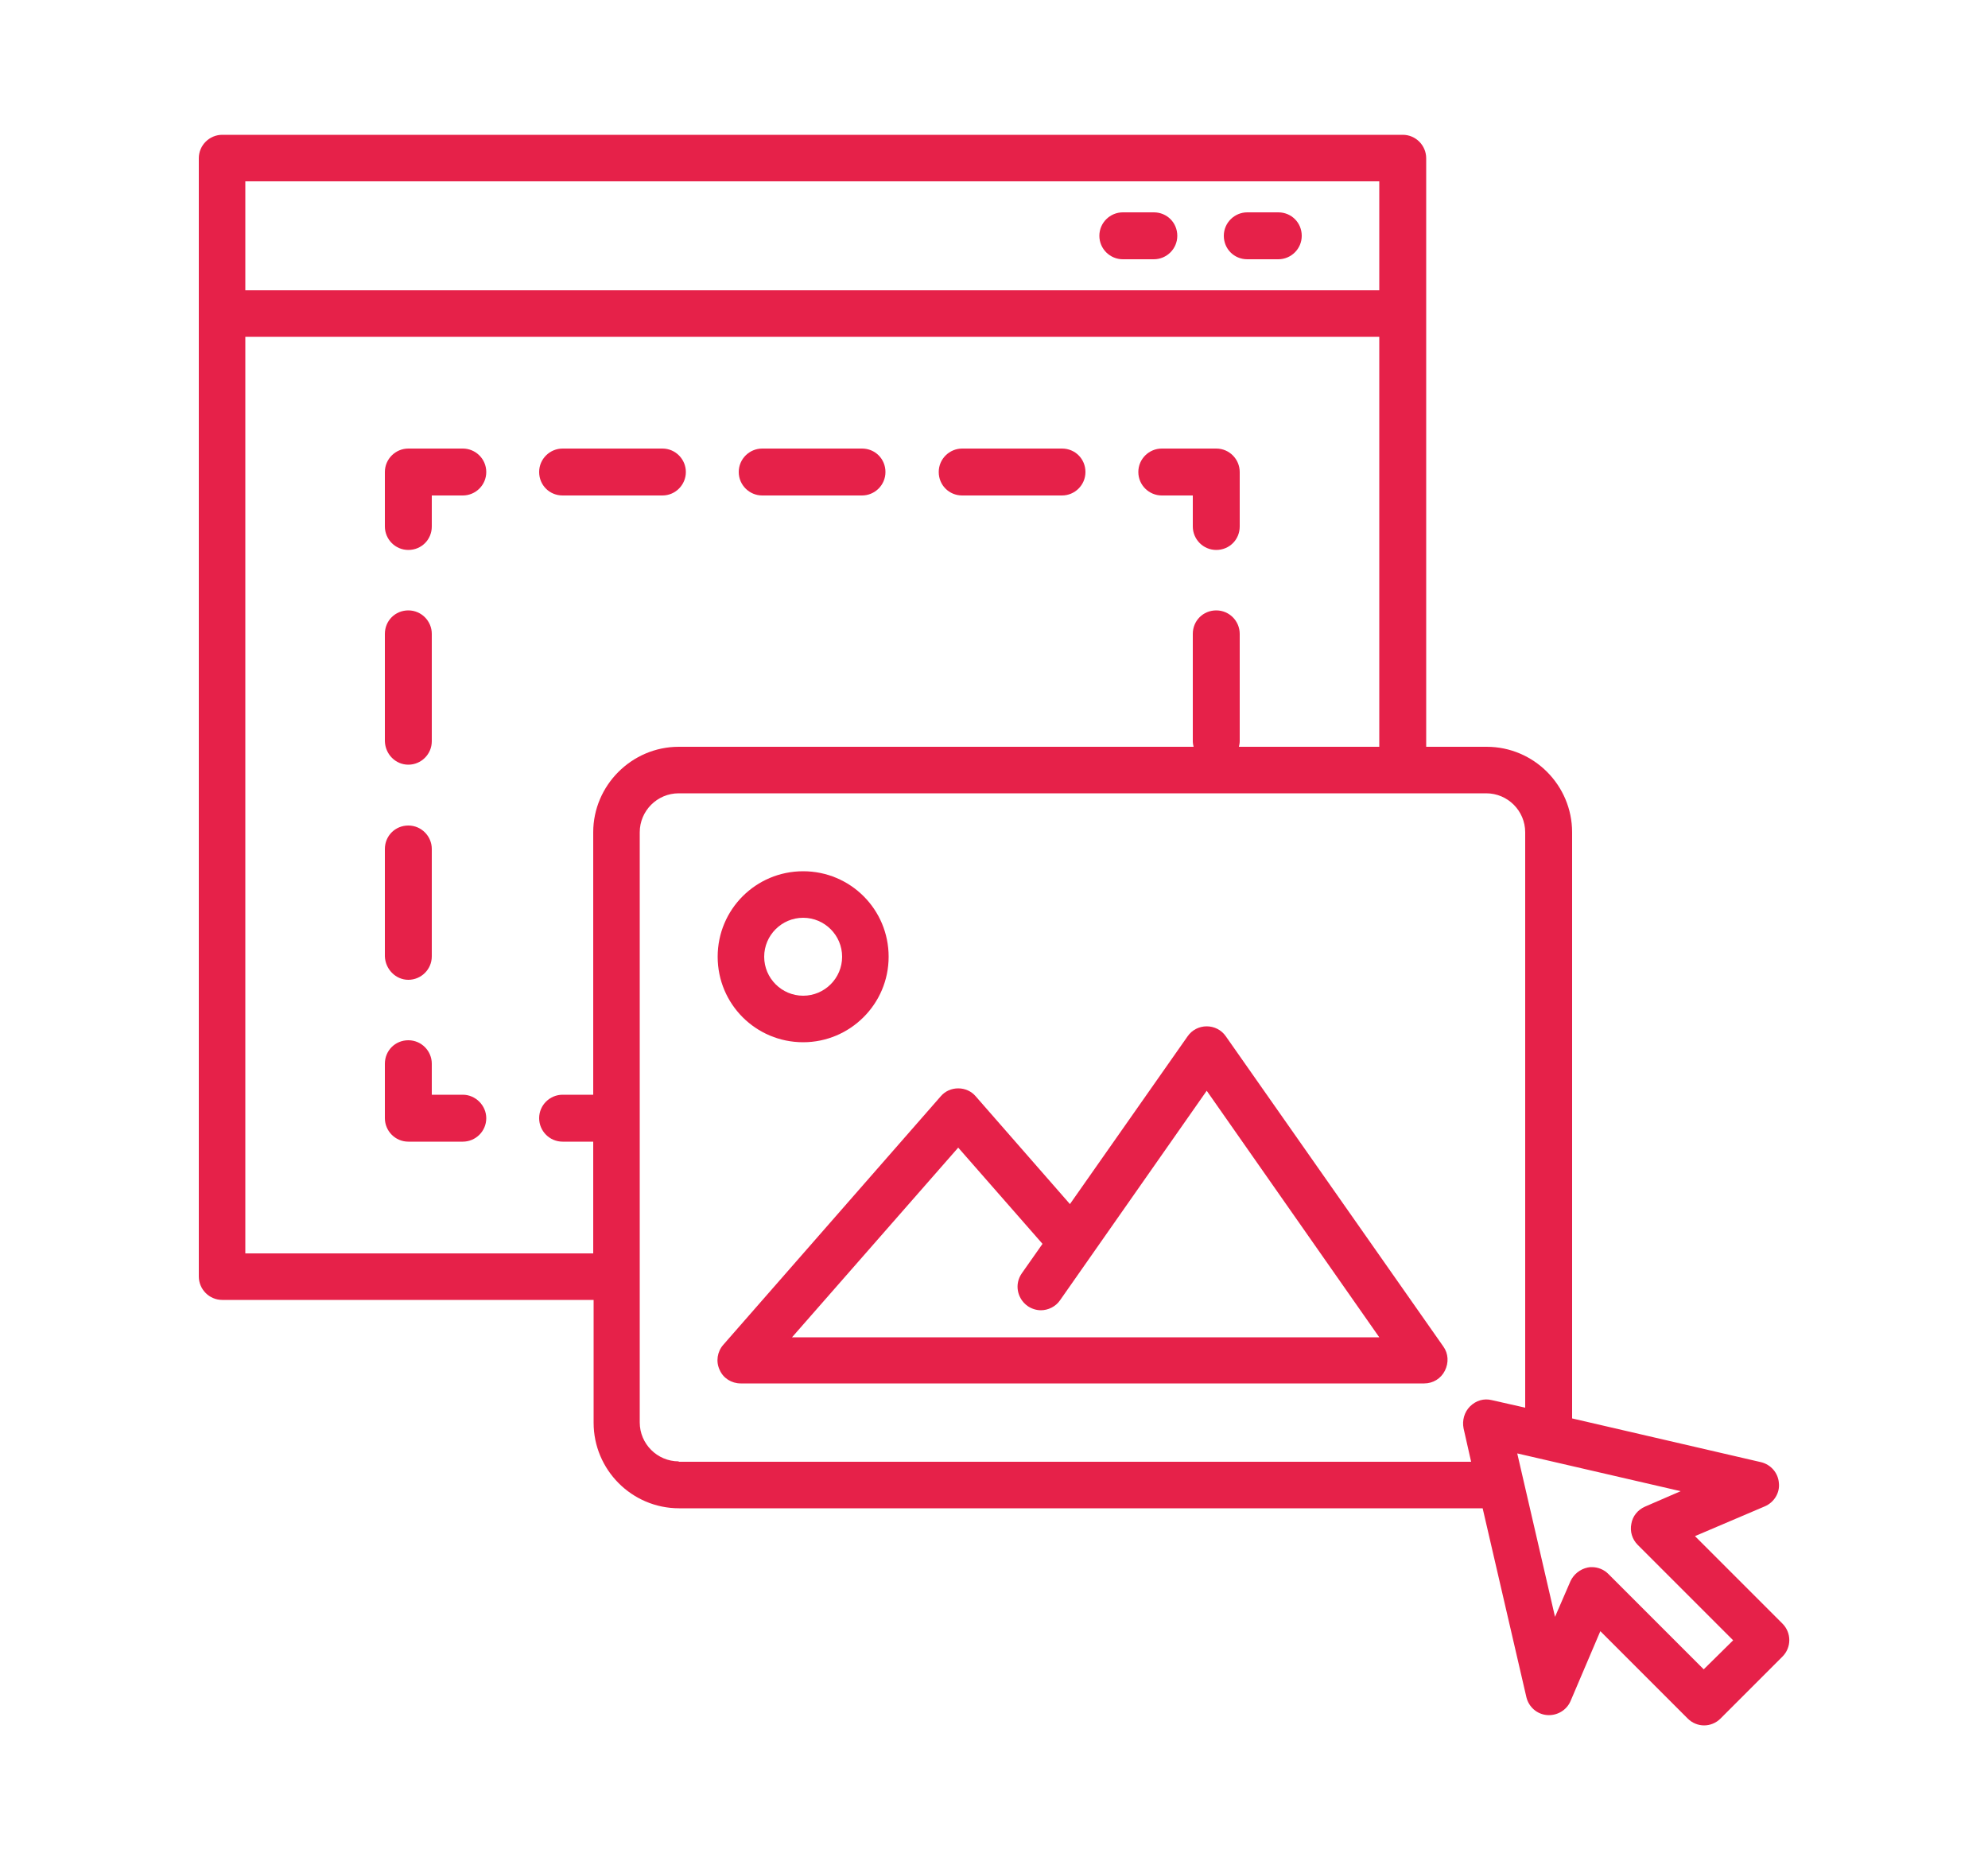 <svg xmlns="http://www.w3.org/2000/svg" xmlns:xlink="http://www.w3.org/1999/xlink" id="Camada_1" x="0px" y="0px" viewBox="0 0 500 467.9" style="enable-background:new 0 0 500 467.9;" xml:space="preserve"><style type="text/css">	.st0{fill:#E62149;}	.st1{fill:none;stroke:#E62149;stroke-width:12;stroke-linecap:round;stroke-linejoin:round;stroke-miterlimit:10;}	.st2{fill:none;stroke:#E62149;stroke-width:15;stroke-linecap:round;stroke-linejoin:round;stroke-miterlimit:10;}</style><g>	<path class="st0" d="M282.4,65.2h7.8c3.2,0,5.9-2.6,5.9-5.9s-2.6-5.9-5.9-5.9h-7.8c-3.2,0-5.9,2.6-5.9,5.9S279.2,65.2,282.4,65.2z"></path>	<path class="st0" d="M313.7,65.2h7.8c3.2,0,5.9-2.6,5.9-5.9s-2.6-5.9-5.9-5.9h-7.8c-3.2,0-5.9,2.6-5.9,5.9S310.4,65.2,313.7,65.2z"></path>	<path class="st0" d="M116.4,275.3h-7.8v-7.8c0-3.2-2.6-5.9-5.9-5.9s-5.9,2.6-5.9,5.9v13.7c0,3.2,2.6,5.9,5.9,5.9h13.7  c3.2,0,5.9-2.6,5.9-5.9C122.3,278,119.6,275.3,116.4,275.3z"></path>	<path class="st0" d="M102.7,246.4c3.2,0,5.9-2.6,5.9-5.9v-27c0-3.2-2.6-5.9-5.9-5.9s-5.9,2.6-5.9,5.9v27  C96.9,243.7,99.5,246.4,102.7,246.4z"></path>	<path class="st0" d="M102.7,192.3c3.2,0,5.9-2.6,5.9-5.9v-27c0-3.2-2.6-5.9-5.9-5.9s-5.9,2.6-5.9,5.9v27  C96.9,189.7,99.5,192.3,102.7,192.3z"></path>	<path class="st0" d="M116.4,112.8h-13.7c-3.2,0-5.9,2.6-5.9,5.9v13.7c0,3.2,2.6,5.9,5.9,5.9s5.9-2.6,5.9-5.9v-7.8h7.8  c3.2,0,5.9-2.6,5.9-5.9S119.6,112.8,116.4,112.8z"></path>	<path class="st0" d="M191.7,124.6h25.1c3.2,0,5.9-2.6,5.9-5.9s-2.6-5.9-5.9-5.9h-25.1c-3.2,0-5.9,2.6-5.9,5.9  S188.5,124.6,191.7,124.6z"></path>	<path class="st0" d="M172.5,118.7c0-3.2-2.6-5.9-5.9-5.9h-25.1c-3.2,0-5.9,2.6-5.9,5.9s2.6,5.9,5.9,5.9h25.1  C169.9,124.6,172.5,121.9,172.5,118.7z"></path>	<path class="st0" d="M242,124.6h25.1c3.2,0,5.9-2.6,5.9-5.9s-2.6-5.9-5.9-5.9H242c-3.2,0-5.9,2.6-5.9,5.9S238.7,124.6,242,124.6z"></path>	<path class="st0" d="M292.2,124.6h7.8v7.8c0,3.2,2.6,5.9,5.9,5.9s5.9-2.6,5.9-5.9v-13.7c0-3.2-2.6-5.9-5.9-5.9h-13.7  c-3.2,0-5.9,2.6-5.9,5.9S289,124.6,292.2,124.6z"></path>	<path class="st0" d="M308.3,260.6c-1.1-1.6-2.9-2.5-4.8-2.5s-3.7,0.9-4.8,2.5l-29.6,42.2l-23.7-27.1c-1.1-1.3-2.7-2-4.4-2  s-3.3,0.7-4.4,2l-54.7,62.5c-1.5,1.7-1.9,4.2-0.9,6.3c0.9,2.1,3,3.4,5.3,3.4h171.9c2.2,0,4.2-1.2,5.2-3.2s0.9-4.3-0.4-6.1  L308.3,260.6z M199.2,336.3l41.8-47.7l21.2,24.2l-5.2,7.4c-1.9,2.7-1.2,6.3,1.4,8.2c1,0.7,2.2,1.1,3.4,1.1c1.8,0,3.7-0.9,4.8-2.5  l36.9-52.7l43.4,62H199.2z"></path>	<path class="st0" d="M202,262.1c11.8,0,21.5-9.6,21.5-21.5s-9.6-21.5-21.5-21.5s-21.5,9.6-21.5,21.5S190.1,262.1,202,262.1z   M202,230.8c5.4,0,9.8,4.4,9.8,9.8s-4.4,9.8-9.8,9.8s-9.8-4.4-9.8-9.8S196.6,230.8,202,230.8z"></path>	<path class="st0" d="M448.3,408.3l-22-22l17.6-7.5c2.3-1,3.8-3.4,3.5-5.9c-0.2-2.5-2-4.6-4.5-5.2l-47.5-11V209.3  c0-11.8-9.6-21.5-21.5-21.5h-15.2v-148c0-3.2-2.6-5.9-5.9-5.9H55.9c-3.2,0-5.9,2.6-5.9,5.9V321c0,3.2,2.6,5.9,5.9,5.9h93.4v30.9  c0,11.8,9.6,21.5,21.5,21.5h202.1l11,47.5c0.6,2.5,2.7,4.3,5.2,4.5c2.5,0.2,4.9-1.2,5.9-3.5l7.5-17.6l22,22  c1.1,1.1,2.6,1.7,4.1,1.7s3-0.6,4.1-1.7l15.6-15.6C450.6,414.3,450.6,410.6,448.3,408.3z M346.9,45.6V73H61.7V45.6H346.9z   M149.2,209.3v66h-7.7c-3.2,0-5.9,2.6-5.9,5.9c0,3.2,2.6,5.9,5.9,5.9h7.7v28.1H61.7V84.7h285.2v103.1h-35.3  c0.1-0.5,0.2-0.9,0.2-1.4v-27c0-3.2-2.6-5.9-5.9-5.9s-5.9,2.6-5.9,5.9v27c0,0.5,0.1,1,0.2,1.4H170.7  C158.9,187.8,149.2,197.5,149.2,209.3z M170.7,367.5c-5.4,0-9.8-4.4-9.8-9.8V209.3c0-5.4,4.4-9.8,9.8-9.8h203.1  c5.4,0,9.8,4.4,9.8,9.8V354l-8.4-1.9c-2-0.5-4,0.1-5.5,1.6c-1.4,1.4-2,3.5-1.6,5.5l1.9,8.4H170.7z M428.5,419.8l-24-24  c-1.1-1.1-2.6-1.7-4.1-1.7c-0.4,0-0.7,0-1.1,0.1c-1.9,0.4-3.5,1.7-4.3,3.4l-3.9,9l-9.5-41.1l41.1,9.5l-9,3.9  c-1.8,0.8-3.1,2.4-3.4,4.3c-0.4,1.9,0.2,3.9,1.6,5.3l24,24L428.5,419.8z"></path></g></svg>